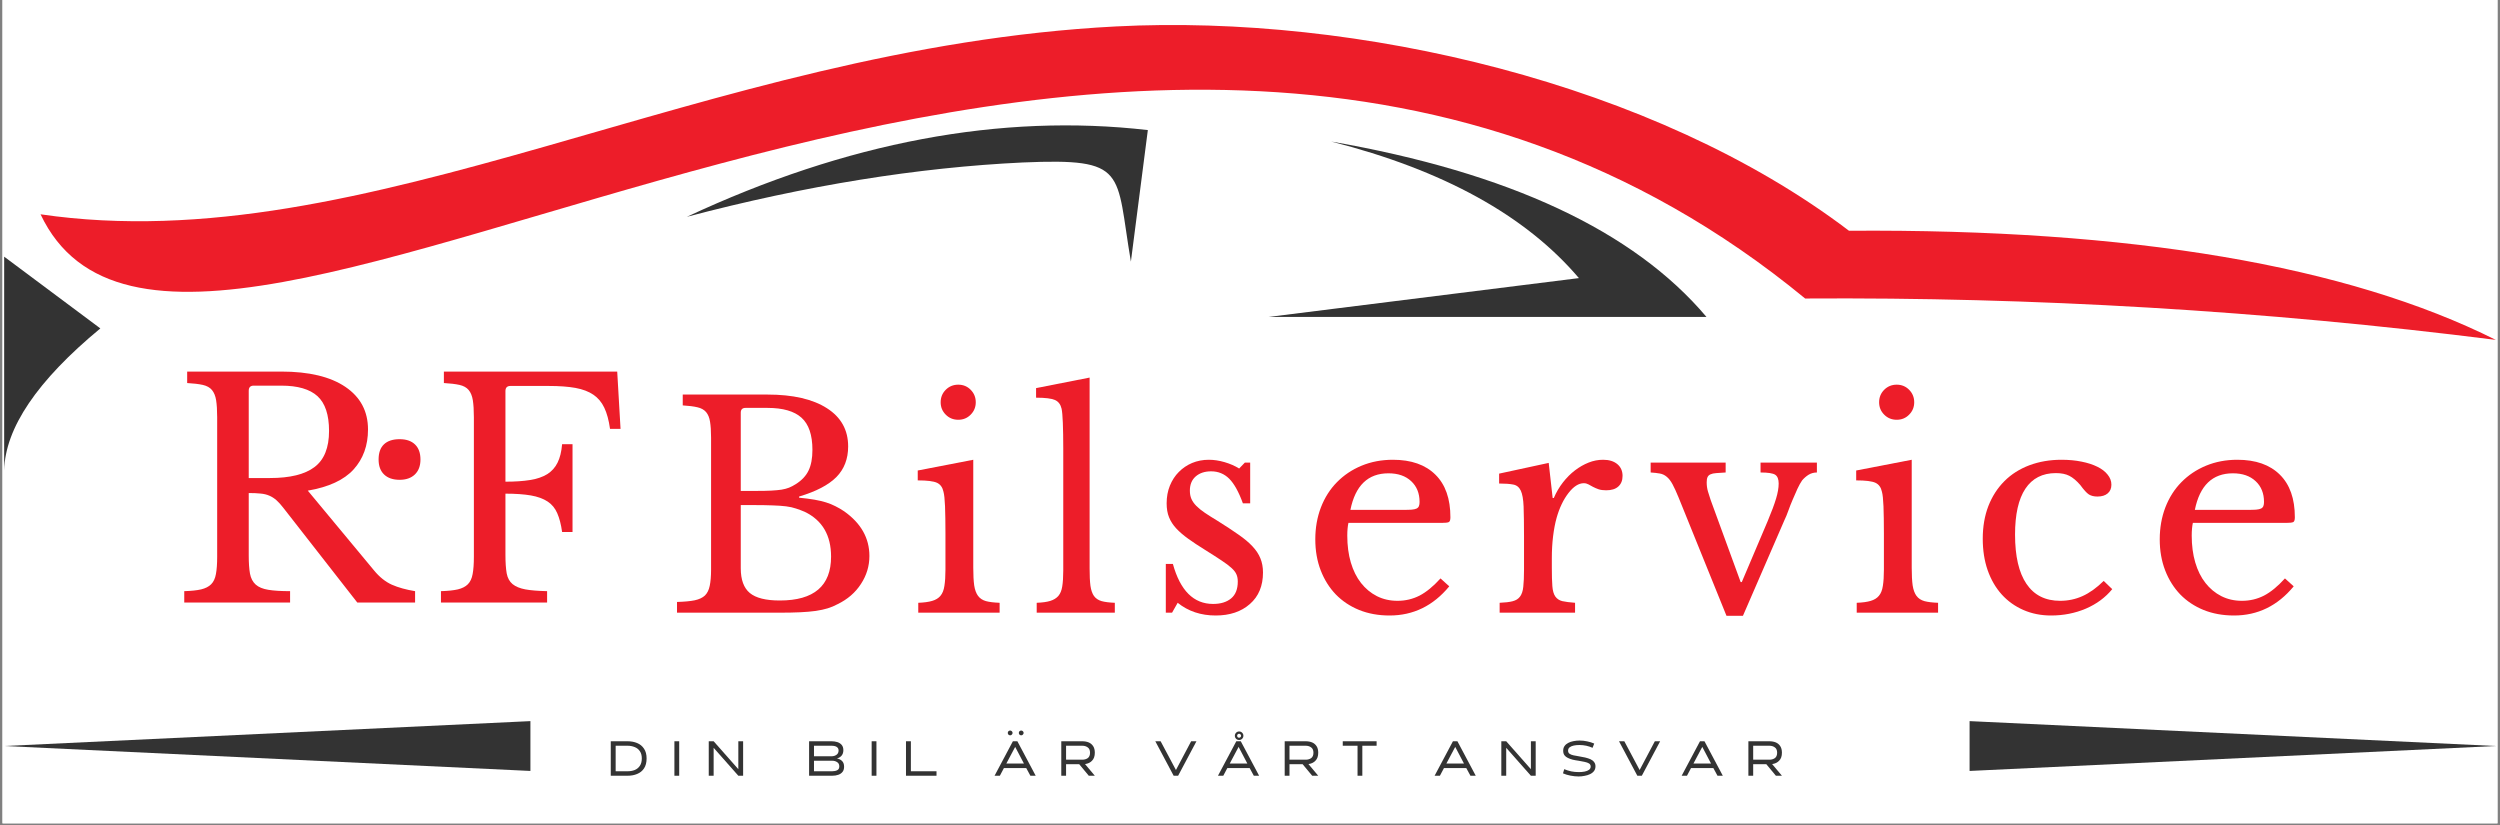 <svg xmlns="http://www.w3.org/2000/svg" xmlns:xlink="http://www.w3.org/1999/xlink" width="500" zoomAndPan="magnify" viewBox="0 0 375 123.75" height="165" preserveAspectRatio="xMidYMid meet" version="1.0"><rect x="0" y="0" width="375" height="123.75" fill="#808080" stroke="none"/><defs><g/><clipPath id="f056886bcf"><path d="M 0.379 0 L 374.621 0 L 374.621 123.5 L 0.379 123.5 Z M 0.379 0 " clip-rule="nonzero"/></clipPath><clipPath id="b32f6d7265"><path d="M 0.379 38 L 16 38 L 16 71 L 0.379 71 Z M 0.379 38 " clip-rule="nonzero"/></clipPath><clipPath id="cd65a0ce01"><path d="M 6 3 L 374.621 3 L 374.621 51 L 6 51 Z M 6 3 " clip-rule="nonzero"/></clipPath><clipPath id="8b579c6f74"><path d="M 0.379 108 L 80 108 L 80 115.547 L 0.379 115.547 Z M 0.379 108 " clip-rule="nonzero"/></clipPath><clipPath id="8e99b55dca"><path d="M 295 108 L 374.621 108 L 374.621 115.547 L 295 115.547 Z M 295 108 " clip-rule="nonzero"/></clipPath></defs><g clip-path="url(#f056886bcf)"><path fill="#ffffff" d="M 0.379 0 L 374.621 0 L 374.621 123.5 L 0.379 123.5 Z M 0.379 0 " fill-opacity="1" fill-rule="nonzero"/><path fill="#ffffff" d="M 0.379 0 L 374.621 0 L 374.621 123.5 L 0.379 123.5 Z M 0.379 0 " fill-opacity="1" fill-rule="nonzero"/></g><g clip-path="url(#b32f6d7265)"><path fill="#333333" d="M 15.051 49.262 L 0.625 38.5 L 0.625 70.566 C 0.773 64.215 5.559 57.113 15.051 49.262 Z M 15.051 49.262 " fill-opacity="1" fill-rule="evenodd"/></g><g clip-path="url(#cd65a0ce01)"><path fill="#ed1d29" d="M 277.348 34.613 C 248.121 12.41 203.496 2.098 167.391 3.965 C 105.426 7.18 55.043 39.32 6.082 32.145 C 28.656 79.836 167.543 -40.137 270.773 44.777 C 305.008 44.555 339.543 46.574 374.375 50.984 C 352.098 39.844 319.734 34.312 277.348 34.613 Z M 277.348 34.613 " fill-opacity="1" fill-rule="evenodd"/></g><path fill="#333333" d="M 103.031 32.52 C 120.898 27.809 137.715 25.117 153.414 24.371 C 169.262 23.699 167.316 25.641 169.633 39.246 L 172.176 19.512 C 150.125 16.973 127.027 21.309 103.031 32.52 Z M 103.031 32.52 " fill-opacity="1" fill-rule="evenodd"/><path fill="#333333" d="M 199.684 21.23 C 216.43 25.492 228.836 32.297 236.836 41.715 L 190.266 47.543 L 255.973 47.543 C 245.059 34.613 226.297 25.867 199.684 21.23 Z M 199.684 21.23 " fill-opacity="1" fill-rule="evenodd"/><g clip-path="url(#8b579c6f74)"><path fill="#333333" d="M 79.562 115.641 L 79.562 108.168 L 0.625 111.902 Z M 79.562 115.641 " fill-opacity="1" fill-rule="evenodd"/></g><g clip-path="url(#8e99b55dca)"><path fill="#333333" d="M 295.438 115.641 L 374.375 111.902 L 295.438 108.168 Z M 295.438 115.641 " fill-opacity="1" fill-rule="evenodd"/></g><g fill="#ed1d29" fill-opacity="1"><g transform="translate(83.969, 91.903)"><g/></g></g><g fill="#ed1d29" fill-opacity="1"><g transform="translate(99.942, 91.903)"><g><path d="M 1.609 0 L 1.609 -1.609 C 2.711 -1.641 3.598 -1.723 4.266 -1.859 C 4.93 -2.004 5.441 -2.242 5.797 -2.578 C 6.148 -2.922 6.391 -3.406 6.516 -4.031 C 6.648 -4.656 6.719 -5.461 6.719 -6.453 L 6.719 -26.25 C 6.719 -27.25 6.664 -28.051 6.562 -28.656 C 6.469 -29.258 6.27 -29.738 5.969 -30.094 C 5.664 -30.445 5.234 -30.688 4.672 -30.812 C 4.109 -30.945 3.375 -31.039 2.469 -31.094 L 2.469 -32.719 L 15.172 -32.719 C 18.992 -32.719 21.969 -32.035 24.094 -30.672 C 26.219 -29.316 27.281 -27.406 27.281 -24.938 C 27.281 -23.07 26.691 -21.539 25.516 -20.344 C 24.336 -19.156 22.473 -18.18 19.922 -17.422 L 19.922 -17.25 C 20.797 -17.164 21.562 -17.066 22.219 -16.953 C 22.875 -16.836 23.453 -16.703 23.953 -16.547 C 24.461 -16.391 24.938 -16.195 25.375 -15.969 C 25.82 -15.75 26.258 -15.492 26.688 -15.203 C 29.207 -13.422 30.469 -11.188 30.469 -8.5 C 30.469 -7 30.047 -5.602 29.203 -4.312 C 28.367 -3.02 27.203 -2.008 25.703 -1.281 C 25.223 -1.02 24.727 -0.812 24.219 -0.656 C 23.707 -0.5 23.109 -0.367 22.422 -0.266 C 21.742 -0.172 20.957 -0.102 20.062 -0.062 C 19.176 -0.02 18.125 0 16.906 0 Z M 17.031 -1.828 C 22.156 -1.828 24.719 -4.02 24.719 -8.406 C 24.719 -11.613 23.406 -13.852 20.781 -15.125 C 20.32 -15.32 19.879 -15.488 19.453 -15.625 C 19.035 -15.77 18.539 -15.879 17.969 -15.953 C 17.406 -16.023 16.734 -16.07 15.953 -16.094 C 15.172 -16.125 14.211 -16.141 13.078 -16.141 L 11.172 -16.141 L 11.172 -6.672 C 11.172 -4.941 11.625 -3.703 12.531 -2.953 C 13.438 -2.203 14.938 -1.828 17.031 -1.828 Z M 13.547 -18.266 C 14.43 -18.266 15.172 -18.281 15.766 -18.312 C 16.359 -18.344 16.863 -18.391 17.281 -18.453 C 17.707 -18.523 18.082 -18.625 18.406 -18.75 C 18.738 -18.883 19.078 -19.062 19.422 -19.281 C 20.328 -19.852 20.969 -20.535 21.344 -21.328 C 21.727 -22.117 21.922 -23.148 21.922 -24.422 C 21.922 -26.66 21.375 -28.27 20.281 -29.25 C 19.195 -30.227 17.492 -30.719 15.172 -30.719 L 11.891 -30.719 C 11.41 -30.719 11.172 -30.477 11.172 -30 L 11.172 -18.266 Z M 13.547 -18.266 "/></g></g></g><g fill="#ed1d29" fill-opacity="1"><g transform="translate(136.302, 91.903)"><g><path d="M 9.688 -6.75 C 9.688 -5.645 9.734 -4.758 9.828 -4.094 C 9.93 -3.426 10.125 -2.898 10.406 -2.516 C 10.688 -2.141 11.082 -1.879 11.594 -1.734 C 12.102 -1.598 12.785 -1.516 13.641 -1.484 L 13.641 0 L 1.438 0 L 1.438 -1.484 C 2.289 -1.516 2.984 -1.609 3.516 -1.766 C 4.055 -1.922 4.473 -2.176 4.766 -2.531 C 5.066 -2.883 5.266 -3.379 5.359 -4.016 C 5.461 -4.648 5.516 -5.461 5.516 -6.453 L 5.516 -11.891 C 5.516 -13.535 5.492 -14.891 5.453 -15.953 C 5.41 -17.016 5.332 -17.742 5.219 -18.141 C 5.082 -18.797 4.758 -19.242 4.25 -19.484 C 3.738 -19.723 2.773 -19.844 1.359 -19.844 L 1.359 -21.328 L 9.688 -22.938 Z M 4.797 -31.562 C 4.797 -32.301 5.051 -32.926 5.562 -33.438 C 6.07 -33.945 6.695 -34.203 7.438 -34.203 C 8.176 -34.203 8.797 -33.945 9.297 -33.438 C 9.805 -32.926 10.062 -32.301 10.062 -31.562 C 10.062 -30.832 9.805 -30.211 9.297 -29.703 C 8.797 -29.191 8.176 -28.938 7.438 -28.938 C 6.695 -28.938 6.07 -29.191 5.562 -29.703 C 5.051 -30.211 4.797 -30.832 4.797 -31.562 Z M 4.797 -31.562 "/></g></g></g><g fill="#ed1d29" fill-opacity="1"><g transform="translate(154.567, 91.903)"><g><path d="M 8.875 -6.625 C 8.875 -5.551 8.914 -4.688 9 -4.031 C 9.094 -3.383 9.27 -2.875 9.531 -2.5 C 9.801 -2.133 10.18 -1.879 10.672 -1.734 C 11.172 -1.598 11.832 -1.516 12.656 -1.484 L 12.656 0 L 0.938 0 L 0.938 -1.484 C 1.781 -1.516 2.457 -1.609 2.969 -1.766 C 3.477 -1.922 3.879 -2.164 4.172 -2.5 C 4.473 -2.844 4.672 -3.316 4.766 -3.922 C 4.867 -4.535 4.922 -5.336 4.922 -6.328 L 4.922 -24.641 C 4.922 -26.172 4.898 -27.453 4.859 -28.484 C 4.816 -29.516 4.754 -30.219 4.672 -30.594 C 4.523 -31.238 4.191 -31.676 3.672 -31.906 C 3.148 -32.133 2.207 -32.25 0.844 -32.25 L 0.844 -33.688 L 8.875 -35.266 Z M 8.875 -6.625 "/></g></g></g><g fill="#ed1d29" fill-opacity="1"><g transform="translate(172.152, 91.903)"><g><path d="M 3.656 0 L 2.719 0 L 2.719 -7.312 L 3.781 -7.312 C 4.883 -3.312 6.895 -1.312 9.812 -1.312 C 10.945 -1.312 11.848 -1.586 12.516 -2.141 C 13.18 -2.691 13.516 -3.535 13.516 -4.672 C 13.516 -5.098 13.445 -5.457 13.312 -5.75 C 13.188 -6.051 12.945 -6.363 12.594 -6.688 C 12.238 -7.02 11.742 -7.395 11.109 -7.812 C 10.473 -8.238 9.629 -8.781 8.578 -9.438 C 7.617 -10.031 6.785 -10.582 6.078 -11.094 C 5.367 -11.602 4.77 -12.117 4.281 -12.641 C 3.801 -13.16 3.441 -13.719 3.203 -14.312 C 2.961 -14.906 2.844 -15.602 2.844 -16.406 C 2.844 -17.363 3.004 -18.242 3.328 -19.047 C 3.66 -19.859 4.109 -20.547 4.672 -21.109 C 5.234 -21.68 5.895 -22.129 6.656 -22.453 C 7.426 -22.773 8.266 -22.938 9.172 -22.938 C 9.941 -22.938 10.734 -22.816 11.547 -22.578 C 12.367 -22.336 13.094 -22.02 13.719 -21.625 L 14.578 -22.516 L 15.375 -22.516 L 15.375 -16.406 L 14.281 -16.406 C 13.656 -18.125 12.973 -19.352 12.234 -20.094 C 11.492 -20.832 10.586 -21.203 9.516 -21.203 C 8.555 -21.203 7.785 -20.945 7.203 -20.438 C 6.617 -19.926 6.328 -19.219 6.328 -18.312 C 6.328 -17.832 6.406 -17.414 6.562 -17.062 C 6.719 -16.707 6.961 -16.359 7.297 -16.016 C 7.641 -15.672 8.07 -15.32 8.594 -14.969 C 9.125 -14.613 9.758 -14.211 10.5 -13.766 C 11.719 -13.004 12.754 -12.32 13.609 -11.719 C 14.473 -11.125 15.176 -10.535 15.719 -9.953 C 16.258 -9.379 16.656 -8.781 16.906 -8.156 C 17.164 -7.531 17.297 -6.82 17.297 -6.031 C 17.297 -4.02 16.641 -2.441 15.328 -1.297 C 14.023 -0.148 12.316 0.422 10.203 0.422 C 7.984 0.422 6.082 -0.211 4.5 -1.484 Z M 3.656 0 "/></g></g></g><g fill="#ed1d29" fill-opacity="1"><g transform="translate(195.217, 91.903)"><g><path d="M 22.172 -3.953 C 19.766 -1.035 16.781 0.422 13.219 0.422 C 11.539 0.422 10.02 0.145 8.656 -0.406 C 7.301 -0.957 6.133 -1.734 5.156 -2.734 C 4.188 -3.742 3.43 -4.945 2.891 -6.344 C 2.348 -7.75 2.078 -9.301 2.078 -11 C 2.078 -12.727 2.359 -14.328 2.922 -15.797 C 3.492 -17.273 4.297 -18.535 5.328 -19.578 C 6.359 -20.629 7.586 -21.453 9.016 -22.047 C 10.453 -22.641 12.02 -22.938 13.719 -22.938 C 16.469 -22.938 18.594 -22.191 20.094 -20.703 C 21.594 -19.223 22.344 -17.094 22.344 -14.312 C 22.344 -13.914 22.266 -13.676 22.109 -13.594 C 21.953 -13.508 21.594 -13.469 21.031 -13.469 L 7.047 -13.469 C 6.992 -13.238 6.953 -12.961 6.922 -12.641 C 6.891 -12.316 6.875 -11.957 6.875 -11.562 C 6.875 -10.082 7.051 -8.738 7.406 -7.531 C 7.758 -6.332 8.27 -5.305 8.938 -4.453 C 9.602 -3.609 10.395 -2.953 11.312 -2.484 C 12.238 -2.016 13.27 -1.781 14.406 -1.781 C 15.594 -1.781 16.695 -2.039 17.719 -2.562 C 18.738 -3.094 19.785 -3.953 20.859 -5.141 Z M 15.172 -15.422 C 15.734 -15.422 16.18 -15.43 16.516 -15.453 C 16.859 -15.484 17.113 -15.539 17.281 -15.625 C 17.457 -15.719 17.57 -15.844 17.625 -16 C 17.688 -16.156 17.719 -16.359 17.719 -16.609 C 17.719 -17.91 17.297 -18.953 16.453 -19.734 C 15.617 -20.516 14.484 -20.906 13.047 -20.906 C 9.984 -20.906 8.082 -19.078 7.344 -15.422 Z M 15.172 -15.422 "/></g></g></g><g fill="#ed1d29" fill-opacity="1"><g transform="translate(223.337, 91.903)"><g><path d="M 9.438 -6.75 C 9.438 -5.594 9.461 -4.672 9.516 -3.984 C 9.566 -3.305 9.711 -2.789 9.953 -2.438 C 10.203 -2.082 10.551 -1.848 11 -1.734 C 11.457 -1.629 12.098 -1.547 12.922 -1.484 L 12.922 0 L 1.609 0 L 1.609 -1.484 C 2.43 -1.516 3.082 -1.594 3.562 -1.719 C 4.051 -1.844 4.422 -2.078 4.672 -2.422 C 4.93 -2.766 5.094 -3.254 5.156 -3.891 C 5.227 -4.523 5.266 -5.379 5.266 -6.453 L 5.266 -11.422 C 5.266 -13.348 5.242 -14.848 5.203 -15.922 C 5.16 -17.004 5.02 -17.801 4.781 -18.312 C 4.539 -18.82 4.164 -19.125 3.656 -19.219 C 3.145 -19.32 2.438 -19.375 1.531 -19.375 L 1.531 -20.859 L 8.969 -22.469 L 9.562 -17.203 L 9.734 -17.203 C 10.098 -18.055 10.555 -18.836 11.109 -19.547 C 11.66 -20.254 12.258 -20.852 12.906 -21.344 C 13.562 -21.844 14.242 -22.234 14.953 -22.516 C 15.66 -22.797 16.383 -22.938 17.125 -22.938 C 18.031 -22.938 18.742 -22.719 19.266 -22.281 C 19.785 -21.844 20.047 -21.254 20.047 -20.516 C 20.047 -19.836 19.832 -19.305 19.406 -18.922 C 18.988 -18.547 18.383 -18.359 17.594 -18.359 C 17.133 -18.359 16.75 -18.41 16.438 -18.516 C 16.125 -18.629 15.848 -18.75 15.609 -18.875 C 15.367 -19.008 15.141 -19.133 14.922 -19.25 C 14.711 -19.363 14.484 -19.422 14.234 -19.422 C 13.461 -19.422 12.695 -18.93 11.938 -17.953 C 11.176 -16.973 10.582 -15.734 10.156 -14.234 C 9.926 -13.41 9.75 -12.484 9.625 -11.453 C 9.5 -10.422 9.438 -9.336 9.438 -8.203 Z M 9.438 -6.75 "/></g></g></g><g fill="#ed1d29" fill-opacity="1"><g transform="translate(247.379, 91.903)"><g><path d="M 4.422 -17.25 C 4.078 -18.094 3.77 -18.766 3.5 -19.266 C 3.227 -19.766 2.938 -20.141 2.625 -20.391 C 2.32 -20.648 1.977 -20.812 1.594 -20.875 C 1.207 -20.945 0.75 -21 0.219 -21.031 L 0.219 -22.516 L 11.469 -22.516 L 11.469 -21.031 C 10.906 -21 10.438 -20.969 10.062 -20.938 C 9.695 -20.914 9.406 -20.852 9.188 -20.75 C 8.977 -20.656 8.832 -20.516 8.75 -20.328 C 8.664 -20.141 8.625 -19.879 8.625 -19.547 C 8.625 -19.066 8.688 -18.613 8.812 -18.188 C 8.938 -17.758 9.07 -17.332 9.219 -16.906 L 13.719 -4.594 L 13.891 -4.594 L 17.766 -13.719 C 18.359 -15.133 18.781 -16.266 19.031 -17.109 C 19.289 -17.961 19.422 -18.719 19.422 -19.375 C 19.422 -20.02 19.25 -20.457 18.906 -20.688 C 18.562 -20.914 17.828 -21.031 16.703 -21.031 L 16.703 -22.516 L 25.156 -22.516 L 25.156 -21.031 C 24.695 -21.031 24.281 -20.914 23.906 -20.688 C 23.539 -20.457 23.219 -20.176 22.938 -19.844 C 22.719 -19.531 22.484 -19.109 22.234 -18.578 C 21.992 -18.055 21.754 -17.508 21.516 -16.938 C 21.273 -16.375 21.055 -15.816 20.859 -15.266 C 20.66 -14.711 20.477 -14.27 20.312 -13.938 L 14.062 0.469 L 11.594 0.469 Z M 4.422 -17.25 "/></g></g></g><g fill="#ed1d29" fill-opacity="1"><g transform="translate(277.07, 91.903)"><g><path d="M 9.688 -6.75 C 9.688 -5.645 9.734 -4.758 9.828 -4.094 C 9.93 -3.426 10.125 -2.898 10.406 -2.516 C 10.688 -2.141 11.082 -1.879 11.594 -1.734 C 12.102 -1.598 12.785 -1.516 13.641 -1.484 L 13.641 0 L 1.438 0 L 1.438 -1.484 C 2.289 -1.516 2.984 -1.609 3.516 -1.766 C 4.055 -1.922 4.473 -2.176 4.766 -2.531 C 5.066 -2.883 5.266 -3.379 5.359 -4.016 C 5.461 -4.648 5.516 -5.461 5.516 -6.453 L 5.516 -11.891 C 5.516 -13.535 5.492 -14.891 5.453 -15.953 C 5.41 -17.016 5.332 -17.742 5.219 -18.141 C 5.082 -18.797 4.758 -19.242 4.25 -19.484 C 3.738 -19.723 2.773 -19.844 1.359 -19.844 L 1.359 -21.328 L 9.688 -22.938 Z M 4.797 -31.562 C 4.797 -32.301 5.051 -32.926 5.562 -33.438 C 6.07 -33.945 6.695 -34.203 7.438 -34.203 C 8.176 -34.203 8.797 -33.945 9.297 -33.438 C 9.805 -32.926 10.062 -32.301 10.062 -31.562 C 10.062 -30.832 9.805 -30.211 9.297 -29.703 C 8.797 -29.191 8.176 -28.938 7.438 -28.938 C 6.695 -28.938 6.07 -29.191 5.562 -29.703 C 5.051 -30.211 4.797 -30.832 4.797 -31.562 Z M 4.797 -31.562 "/></g></g></g><g fill="#ed1d29" fill-opacity="1"><g transform="translate(295.335, 91.903)"><g><path d="M 21.5 -3.531 C 20.477 -2.281 19.16 -1.305 17.547 -0.609 C 15.93 0.078 14.191 0.422 12.328 0.422 C 10.816 0.422 9.43 0.145 8.172 -0.406 C 6.91 -0.957 5.828 -1.734 4.922 -2.734 C 4.016 -3.742 3.312 -4.957 2.812 -6.375 C 2.32 -7.789 2.078 -9.363 2.078 -11.094 C 2.078 -12.906 2.359 -14.539 2.922 -16 C 3.492 -17.457 4.297 -18.703 5.328 -19.734 C 6.359 -20.766 7.602 -21.555 9.062 -22.109 C 10.531 -22.66 12.141 -22.938 13.891 -22.938 C 14.992 -22.938 16 -22.844 16.906 -22.656 C 17.812 -22.477 18.598 -22.223 19.266 -21.891 C 19.93 -21.566 20.445 -21.172 20.812 -20.703 C 21.188 -20.242 21.375 -19.742 21.375 -19.203 C 21.375 -18.641 21.188 -18.203 20.812 -17.891 C 20.445 -17.578 19.938 -17.422 19.281 -17.422 C 18.77 -17.422 18.344 -17.523 18 -17.734 C 17.664 -17.953 17.234 -18.426 16.703 -19.156 C 16.129 -19.812 15.582 -20.27 15.062 -20.531 C 14.539 -20.801 13.867 -20.938 13.047 -20.938 C 11.035 -20.938 9.508 -20.156 8.469 -18.594 C 7.438 -17.039 6.922 -14.75 6.922 -11.719 C 6.922 -8.469 7.492 -6 8.641 -4.312 C 9.785 -2.625 11.469 -1.781 13.688 -1.781 C 14.875 -1.781 15.988 -2.016 17.031 -2.484 C 18.082 -2.953 19.145 -3.711 20.219 -4.766 Z M 21.5 -3.531 "/></g></g></g><g fill="#ed1d29" fill-opacity="1"><g transform="translate(321.883, 91.903)"><g><path d="M 22.172 -3.953 C 19.766 -1.035 16.781 0.422 13.219 0.422 C 11.539 0.422 10.02 0.145 8.656 -0.406 C 7.301 -0.957 6.133 -1.734 5.156 -2.734 C 4.188 -3.742 3.43 -4.945 2.891 -6.344 C 2.348 -7.75 2.078 -9.301 2.078 -11 C 2.078 -12.727 2.359 -14.328 2.922 -15.797 C 3.492 -17.273 4.297 -18.535 5.328 -19.578 C 6.359 -20.629 7.586 -21.453 9.016 -22.047 C 10.453 -22.641 12.02 -22.938 13.719 -22.938 C 16.469 -22.938 18.594 -22.191 20.094 -20.703 C 21.594 -19.223 22.344 -17.094 22.344 -14.312 C 22.344 -13.914 22.266 -13.676 22.109 -13.594 C 21.953 -13.508 21.594 -13.469 21.031 -13.469 L 7.047 -13.469 C 6.992 -13.238 6.953 -12.961 6.922 -12.641 C 6.891 -12.316 6.875 -11.957 6.875 -11.562 C 6.875 -10.082 7.051 -8.738 7.406 -7.531 C 7.758 -6.332 8.27 -5.305 8.938 -4.453 C 9.602 -3.609 10.395 -2.953 11.312 -2.484 C 12.238 -2.016 13.27 -1.781 14.406 -1.781 C 15.594 -1.781 16.695 -2.039 17.719 -2.562 C 18.738 -3.094 19.785 -3.953 20.859 -5.141 Z M 15.172 -15.422 C 15.734 -15.422 16.18 -15.43 16.516 -15.453 C 16.859 -15.484 17.113 -15.539 17.281 -15.625 C 17.457 -15.719 17.57 -15.844 17.625 -16 C 17.688 -16.156 17.719 -16.359 17.719 -16.609 C 17.719 -17.91 17.297 -18.953 16.453 -19.734 C 15.617 -20.516 14.484 -20.906 13.047 -20.906 C 9.984 -20.906 8.082 -19.078 7.344 -15.422 Z M 15.172 -15.422 "/></g></g></g><g fill="#333333" fill-opacity="1"><g transform="translate(90.896, 116.361)"><g><path d="M 3.25 0 L 0.719 0 L 0.719 -5.172 L 3.25 -5.172 C 3.77 -5.172 4.242 -5.082 4.672 -4.906 C 5.109 -4.727 5.453 -4.445 5.703 -4.062 C 5.961 -3.688 6.094 -3.195 6.094 -2.594 C 6.094 -1.977 5.961 -1.477 5.703 -1.094 C 5.453 -0.719 5.109 -0.441 4.672 -0.266 C 4.242 -0.086 3.77 0 3.25 0 Z M 1.453 -0.672 L 3.25 -0.672 C 3.633 -0.672 3.988 -0.734 4.312 -0.859 C 4.633 -0.992 4.891 -1.203 5.078 -1.484 C 5.273 -1.766 5.375 -2.133 5.375 -2.594 C 5.375 -3.051 5.273 -3.414 5.078 -3.688 C 4.891 -3.969 4.633 -4.172 4.312 -4.297 C 3.988 -4.43 3.633 -4.5 3.25 -4.5 L 1.453 -4.5 Z M 1.453 -0.672 "/></g></g></g><g fill="#333333" fill-opacity="1"><g transform="translate(100.458, 116.361)"><g><path d="M 1.422 0 L 0.703 0 L 0.703 -5.172 L 1.422 -5.172 Z M 1.422 0 "/></g></g></g><g fill="#333333" fill-opacity="1"><g transform="translate(105.593, 116.361)"><g><path d="M 5.875 0 L 5.156 0 L 1.453 -4.188 L 1.453 0 L 0.719 0 L 0.719 -5.172 L 1.453 -5.172 L 5.156 -0.984 L 5.156 -5.172 L 5.875 -5.172 Z M 5.875 0 "/></g></g></g><g fill="#333333" fill-opacity="1"><g transform="translate(115.217, 116.361)"><g/></g></g><g fill="#333333" fill-opacity="1"><g transform="translate(120.645, 116.361)"><g><path d="M 4.188 0 L 0.719 0 L 0.719 -5.172 L 4.094 -5.172 C 4.406 -5.172 4.691 -5.129 4.953 -5.047 C 5.223 -4.961 5.441 -4.82 5.609 -4.625 C 5.773 -4.426 5.859 -4.164 5.859 -3.844 C 5.859 -3.5 5.77 -3.223 5.594 -3.016 C 5.414 -2.805 5.18 -2.664 4.891 -2.594 C 5.203 -2.539 5.457 -2.414 5.656 -2.219 C 5.863 -2.02 5.969 -1.734 5.969 -1.359 C 5.969 -1.035 5.891 -0.773 5.734 -0.578 C 5.578 -0.379 5.363 -0.234 5.094 -0.141 C 4.82 -0.047 4.52 0 4.188 0 Z M 4.188 -2.25 L 1.453 -2.25 L 1.453 -0.672 L 4.188 -0.672 C 4.477 -0.672 4.727 -0.723 4.938 -0.828 C 5.145 -0.93 5.25 -1.125 5.25 -1.406 C 5.25 -1.688 5.145 -1.895 4.938 -2.031 C 4.727 -2.176 4.477 -2.25 4.188 -2.25 Z M 4.094 -4.5 L 1.453 -4.5 L 1.453 -2.922 L 4.094 -2.922 C 4.375 -2.922 4.617 -2.992 4.828 -3.141 C 5.035 -3.285 5.141 -3.5 5.141 -3.781 C 5.141 -3.969 5.086 -4.113 4.984 -4.219 C 4.891 -4.32 4.766 -4.395 4.609 -4.438 C 4.453 -4.477 4.281 -4.5 4.094 -4.5 Z M 4.094 -4.5 "/></g></g></g><g fill="#333333" fill-opacity="1"><g transform="translate(130.044, 116.361)"><g><path d="M 1.422 0 L 0.703 0 L 0.703 -5.172 L 1.422 -5.172 Z M 1.422 0 "/></g></g></g><g fill="#333333" fill-opacity="1"><g transform="translate(135.179, 116.361)"><g><path d="M 5.297 0 L 0.719 0 L 0.719 -5.172 L 1.453 -5.172 L 1.453 -0.672 L 5.297 -0.672 Z M 5.297 0 "/></g></g></g><g fill="#333333" fill-opacity="1"><g transform="translate(143.646, 116.361)"><g/></g></g><g fill="#333333" fill-opacity="1"><g transform="translate(149.074, 116.361)"><g><path d="M 4.859 -1.156 L 5.484 0 L 6.281 0 L 3.531 -5.172 L 2.859 -5.172 L 0.109 0 L 0.906 0 L 1.516 -1.156 Z M 3.203 -4.328 L 4.516 -1.828 L 1.875 -1.828 Z M 2.453 -6.062 C 2.348 -6.062 2.258 -6.098 2.188 -6.172 C 2.125 -6.242 2.094 -6.328 2.094 -6.422 C 2.094 -6.523 2.125 -6.609 2.188 -6.672 C 2.258 -6.742 2.348 -6.781 2.453 -6.781 C 2.547 -6.781 2.629 -6.742 2.703 -6.672 C 2.773 -6.609 2.812 -6.523 2.812 -6.422 C 2.812 -6.328 2.773 -6.242 2.703 -6.172 C 2.629 -6.098 2.547 -6.062 2.453 -6.062 Z M 4.109 -6.062 C 4.004 -6.062 3.914 -6.098 3.844 -6.172 C 3.781 -6.242 3.75 -6.328 3.75 -6.422 C 3.75 -6.523 3.781 -6.609 3.844 -6.672 C 3.914 -6.742 4.004 -6.781 4.109 -6.781 C 4.203 -6.781 4.285 -6.742 4.359 -6.672 C 4.43 -6.609 4.469 -6.523 4.469 -6.422 C 4.469 -6.328 4.43 -6.242 4.359 -6.172 C 4.285 -6.098 4.203 -6.062 4.109 -6.062 Z M 4.109 -6.062 "/></g></g></g><g fill="#333333" fill-opacity="1"><g transform="translate(158.473, 116.361)"><g><path d="M 5.75 0 L 4.844 0 L 3.406 -1.734 L 1.438 -1.734 L 1.438 0 L 0.719 0 L 0.719 -5.172 L 3.875 -5.172 C 4.227 -5.172 4.547 -5.113 4.828 -5 C 5.109 -4.883 5.332 -4.695 5.5 -4.438 C 5.664 -4.188 5.75 -3.859 5.75 -3.453 C 5.75 -2.93 5.609 -2.531 5.328 -2.25 C 5.055 -1.969 4.707 -1.801 4.281 -1.75 Z M 3.875 -4.5 L 1.438 -4.5 L 1.438 -2.406 L 3.875 -2.406 C 4.188 -2.406 4.457 -2.484 4.688 -2.641 C 4.914 -2.805 5.031 -3.078 5.031 -3.453 C 5.031 -3.828 4.914 -4.094 4.688 -4.25 C 4.469 -4.414 4.195 -4.5 3.875 -4.5 Z M 3.875 -4.5 "/></g></g></g><g fill="#333333" fill-opacity="1"><g transform="translate(167.759, 116.361)"><g/></g></g><g fill="#333333" fill-opacity="1"><g transform="translate(173.188, 116.361)"><g><path d="M 3.531 0 L 2.859 0 L 0.109 -5.172 L 0.906 -5.172 L 3.203 -0.859 L 5.484 -5.172 L 6.281 -5.172 Z M 3.531 0 "/></g></g></g><g fill="#333333" fill-opacity="1"><g transform="translate(182.587, 116.361)"><g><path d="M 4.859 -1.156 L 5.484 0 L 6.281 0 L 3.531 -5.172 L 2.859 -5.172 L 0.109 0 L 0.906 0 L 1.516 -1.156 Z M 3.203 -4.328 L 4.516 -1.828 L 1.875 -1.828 Z M 3.281 -5.359 C 3.102 -5.359 2.953 -5.422 2.828 -5.547 C 2.703 -5.672 2.641 -5.82 2.641 -6 C 2.641 -6.176 2.703 -6.328 2.828 -6.453 C 2.953 -6.578 3.102 -6.641 3.281 -6.641 C 3.457 -6.641 3.609 -6.578 3.734 -6.453 C 3.859 -6.328 3.922 -6.176 3.922 -6 C 3.922 -5.82 3.859 -5.672 3.734 -5.547 C 3.609 -5.422 3.457 -5.359 3.281 -5.359 Z M 2.984 -6 C 2.984 -5.914 3.008 -5.844 3.062 -5.781 C 3.125 -5.727 3.195 -5.703 3.281 -5.703 C 3.352 -5.703 3.422 -5.727 3.484 -5.781 C 3.547 -5.844 3.578 -5.914 3.578 -6 C 3.578 -6.082 3.547 -6.148 3.484 -6.203 C 3.422 -6.266 3.352 -6.297 3.281 -6.297 C 3.195 -6.297 3.125 -6.266 3.062 -6.203 C 3.008 -6.148 2.984 -6.082 2.984 -6 Z M 2.984 -6 "/></g></g></g><g fill="#333333" fill-opacity="1"><g transform="translate(191.985, 116.361)"><g><path d="M 5.75 0 L 4.844 0 L 3.406 -1.734 L 1.438 -1.734 L 1.438 0 L 0.719 0 L 0.719 -5.172 L 3.875 -5.172 C 4.227 -5.172 4.547 -5.113 4.828 -5 C 5.109 -4.883 5.332 -4.695 5.5 -4.438 C 5.664 -4.188 5.75 -3.859 5.75 -3.453 C 5.75 -2.93 5.609 -2.531 5.328 -2.25 C 5.055 -1.969 4.707 -1.801 4.281 -1.75 Z M 3.875 -4.5 L 1.438 -4.5 L 1.438 -2.406 L 3.875 -2.406 C 4.188 -2.406 4.457 -2.484 4.688 -2.641 C 4.914 -2.805 5.031 -3.078 5.031 -3.453 C 5.031 -3.828 4.914 -4.094 4.688 -4.25 C 4.469 -4.414 4.195 -4.5 3.875 -4.5 Z M 3.875 -4.5 "/></g></g></g><g fill="#333333" fill-opacity="1"><g transform="translate(201.272, 116.361)"><g><path d="M 3.078 0 L 2.359 0 L 2.359 -4.5 L 0.141 -4.5 L 0.141 -5.172 L 5.219 -5.172 L 5.219 -4.5 L 3.078 -4.5 Z M 3.078 0 "/></g></g></g><g fill="#333333" fill-opacity="1"><g transform="translate(209.652, 116.361)"><g/></g></g><g fill="#333333" fill-opacity="1"><g transform="translate(215.081, 116.361)"><g><path d="M 5.484 0 L 4.859 -1.156 L 1.516 -1.156 L 0.906 0 L 0.109 0 L 2.859 -5.172 L 3.531 -5.172 L 6.281 0 Z M 4.516 -1.828 L 3.203 -4.328 L 1.875 -1.828 Z M 4.516 -1.828 "/></g></g></g><g fill="#333333" fill-opacity="1"><g transform="translate(224.479, 116.361)"><g><path d="M 5.875 0 L 5.156 0 L 1.453 -4.188 L 1.453 0 L 0.719 0 L 0.719 -5.172 L 1.453 -5.172 L 5.156 -0.984 L 5.156 -5.172 L 5.875 -5.172 Z M 5.875 0 "/></g></g></g><g fill="#333333" fill-opacity="1"><g transform="translate(234.103, 116.361)"><g><path d="M 5.031 -4.828 L 4.781 -4.188 C 4.488 -4.32 4.176 -4.426 3.844 -4.5 C 3.508 -4.57 3.16 -4.609 2.797 -4.609 C 2.504 -4.609 2.227 -4.582 1.969 -4.531 C 1.719 -4.477 1.508 -4.391 1.344 -4.266 C 1.188 -4.141 1.109 -3.973 1.109 -3.766 C 1.109 -3.555 1.18 -3.398 1.328 -3.297 C 1.484 -3.191 1.68 -3.113 1.922 -3.062 C 2.16 -3.02 2.414 -2.973 2.688 -2.922 C 3.039 -2.867 3.367 -2.805 3.672 -2.734 C 3.984 -2.66 4.254 -2.57 4.484 -2.469 C 4.711 -2.363 4.891 -2.223 5.016 -2.047 C 5.148 -1.879 5.219 -1.672 5.219 -1.422 C 5.219 -1.129 5.141 -0.883 4.984 -0.688 C 4.836 -0.5 4.641 -0.348 4.391 -0.234 C 4.148 -0.117 3.879 -0.035 3.578 0.016 C 3.285 0.078 2.988 0.109 2.688 0.109 C 2.301 0.109 1.895 0.066 1.469 -0.016 C 1.051 -0.098 0.676 -0.211 0.344 -0.359 L 0.531 -0.984 C 0.863 -0.848 1.211 -0.738 1.578 -0.656 C 1.941 -0.582 2.32 -0.547 2.719 -0.547 C 3.031 -0.547 3.32 -0.57 3.594 -0.625 C 3.863 -0.676 4.082 -0.766 4.25 -0.891 C 4.414 -1.016 4.5 -1.176 4.5 -1.375 C 4.5 -1.582 4.414 -1.738 4.25 -1.844 C 4.082 -1.945 3.863 -2.023 3.594 -2.078 C 3.32 -2.141 3.02 -2.195 2.688 -2.25 C 2.383 -2.289 2.094 -2.344 1.812 -2.406 C 1.539 -2.477 1.297 -2.566 1.078 -2.672 C 0.859 -2.773 0.688 -2.91 0.562 -3.078 C 0.438 -3.254 0.375 -3.477 0.375 -3.75 C 0.375 -4.031 0.441 -4.266 0.578 -4.453 C 0.711 -4.648 0.895 -4.805 1.125 -4.922 C 1.352 -5.047 1.613 -5.133 1.906 -5.188 C 2.207 -5.25 2.516 -5.281 2.828 -5.281 C 3.223 -5.281 3.602 -5.238 3.969 -5.156 C 4.344 -5.082 4.695 -4.973 5.031 -4.828 Z M 5.031 -4.828 "/></g></g></g><g fill="#333333" fill-opacity="1"><g transform="translate(242.742, 116.361)"><g><path d="M 3.531 0 L 2.859 0 L 0.109 -5.172 L 0.906 -5.172 L 3.203 -0.859 L 5.484 -5.172 L 6.281 -5.172 Z M 3.531 0 "/></g></g></g><g fill="#333333" fill-opacity="1"><g transform="translate(252.14, 116.361)"><g><path d="M 5.484 0 L 4.859 -1.156 L 1.516 -1.156 L 0.906 0 L 0.109 0 L 2.859 -5.172 L 3.531 -5.172 L 6.281 0 Z M 4.516 -1.828 L 3.203 -4.328 L 1.875 -1.828 Z M 4.516 -1.828 "/></g></g></g><g fill="#333333" fill-opacity="1"><g transform="translate(261.539, 116.361)"><g><path d="M 5.75 0 L 4.844 0 L 3.406 -1.734 L 1.438 -1.734 L 1.438 0 L 0.719 0 L 0.719 -5.172 L 3.875 -5.172 C 4.227 -5.172 4.547 -5.113 4.828 -5 C 5.109 -4.883 5.332 -4.695 5.5 -4.438 C 5.664 -4.188 5.75 -3.859 5.75 -3.453 C 5.75 -2.93 5.609 -2.531 5.328 -2.25 C 5.055 -1.969 4.707 -1.801 4.281 -1.75 Z M 3.875 -4.5 L 1.438 -4.5 L 1.438 -2.406 L 3.875 -2.406 C 4.188 -2.406 4.457 -2.484 4.688 -2.641 C 4.914 -2.805 5.031 -3.078 5.031 -3.453 C 5.031 -3.828 4.914 -4.094 4.688 -4.25 C 4.469 -4.414 4.195 -4.5 3.875 -4.5 Z M 3.875 -4.5 "/></g></g></g><g fill="#ed1d29" fill-opacity="1"><g transform="translate(54.695, 71.487)"><g><path d="M 2.094 -2.562 C 2.094 -3.57 2.363 -4.332 2.906 -4.844 C 3.445 -5.352 4.227 -5.609 5.25 -5.609 C 6.25 -5.609 7.02 -5.344 7.562 -4.812 C 8.102 -4.289 8.375 -3.539 8.375 -2.562 C 8.375 -1.613 8.098 -0.867 7.547 -0.328 C 6.992 0.211 6.227 0.484 5.25 0.484 C 4.25 0.484 3.473 0.219 2.922 -0.312 C 2.367 -0.844 2.094 -1.594 2.094 -2.562 Z M 2.094 -2.562 "/></g></g></g><g fill="#ed1d29" fill-opacity="1"><g transform="translate(25.607, 90.377)"><g><path d="M 29.594 -25.953 C 29.594 -23.555 28.875 -21.562 27.438 -19.969 C 26 -18.383 23.707 -17.32 20.562 -16.781 L 30.5 -4.812 C 31.312 -3.82 32.203 -3.109 33.172 -2.672 C 34.148 -2.242 35.312 -1.922 36.656 -1.703 L 36.656 0 L 27.984 0 L 16.953 -14.125 C 16.566 -14.633 16.203 -15.039 15.859 -15.344 C 15.516 -15.645 15.156 -15.875 14.781 -16.031 C 14.406 -16.195 13.969 -16.301 13.469 -16.344 C 12.977 -16.395 12.391 -16.422 11.703 -16.422 L 11.703 -7.062 C 11.703 -5.945 11.766 -5.035 11.891 -4.328 C 12.023 -3.629 12.312 -3.082 12.75 -2.688 C 13.188 -2.301 13.816 -2.039 14.641 -1.906 C 15.461 -1.77 16.551 -1.703 17.906 -1.703 L 17.906 0 L 2.031 0 L 2.031 -1.703 C 3.07 -1.734 3.914 -1.82 4.562 -1.969 C 5.207 -2.125 5.707 -2.379 6.062 -2.734 C 6.426 -3.098 6.664 -3.609 6.781 -4.266 C 6.906 -4.93 6.969 -5.789 6.969 -6.844 L 6.969 -27.797 C 6.969 -28.848 6.914 -29.695 6.812 -30.344 C 6.707 -30.988 6.5 -31.5 6.188 -31.875 C 5.875 -32.25 5.414 -32.504 4.812 -32.641 C 4.207 -32.773 3.426 -32.867 2.469 -32.922 L 2.469 -34.641 L 16.594 -34.641 C 20.738 -34.641 23.941 -33.875 26.203 -32.344 C 28.461 -30.812 29.594 -28.68 29.594 -25.953 Z M 11.703 -18.672 L 14.891 -18.672 C 17.891 -18.672 20.113 -19.219 21.562 -20.312 C 23.02 -21.406 23.75 -23.211 23.75 -25.734 C 23.75 -28.16 23.172 -29.898 22.016 -30.953 C 20.859 -32.004 19.051 -32.531 16.594 -32.531 L 12.453 -32.531 C 11.953 -32.531 11.703 -32.273 11.703 -31.766 Z M 11.703 -18.672 "/></g></g></g><g fill="#ed1d29" fill-opacity="1"><g transform="translate(64.113, 90.377)"><g><path d="M 11.703 -7.156 C 11.703 -6.008 11.766 -5.082 11.891 -4.375 C 12.023 -3.676 12.316 -3.141 12.766 -2.766 C 13.223 -2.391 13.863 -2.125 14.688 -1.969 C 15.508 -1.82 16.598 -1.734 17.953 -1.703 L 17.953 0 L 2.031 0 L 2.031 -1.703 C 3.07 -1.734 3.914 -1.82 4.562 -1.969 C 5.207 -2.125 5.707 -2.379 6.062 -2.734 C 6.426 -3.098 6.664 -3.609 6.781 -4.266 C 6.906 -4.93 6.969 -5.789 6.969 -6.844 L 6.969 -27.797 C 6.969 -28.848 6.914 -29.695 6.812 -30.344 C 6.707 -30.988 6.5 -31.5 6.188 -31.875 C 5.875 -32.25 5.414 -32.504 4.812 -32.641 C 4.207 -32.773 3.426 -32.867 2.469 -32.922 L 2.469 -34.641 L 28.469 -34.641 L 28.969 -26.047 L 27.391 -26.047 C 27.211 -27.336 26.926 -28.395 26.531 -29.219 C 26.145 -30.039 25.598 -30.691 24.891 -31.172 C 24.191 -31.648 23.301 -31.988 22.219 -32.188 C 21.145 -32.383 19.797 -32.484 18.172 -32.484 L 12.453 -32.484 C 11.953 -32.484 11.703 -32.227 11.703 -31.719 L 11.703 -18.125 C 13.141 -18.125 14.375 -18.207 15.406 -18.375 C 16.438 -18.539 17.289 -18.832 17.969 -19.25 C 18.645 -19.676 19.16 -20.25 19.516 -20.969 C 19.879 -21.688 20.109 -22.613 20.203 -23.75 L 21.766 -23.75 L 21.766 -10.578 L 20.203 -10.578 C 20.047 -11.711 19.801 -12.656 19.469 -13.406 C 19.145 -14.156 18.66 -14.738 18.016 -15.156 C 17.367 -15.582 16.535 -15.883 15.516 -16.062 C 14.492 -16.238 13.223 -16.328 11.703 -16.328 Z M 11.703 -7.156 "/></g></g></g></svg>